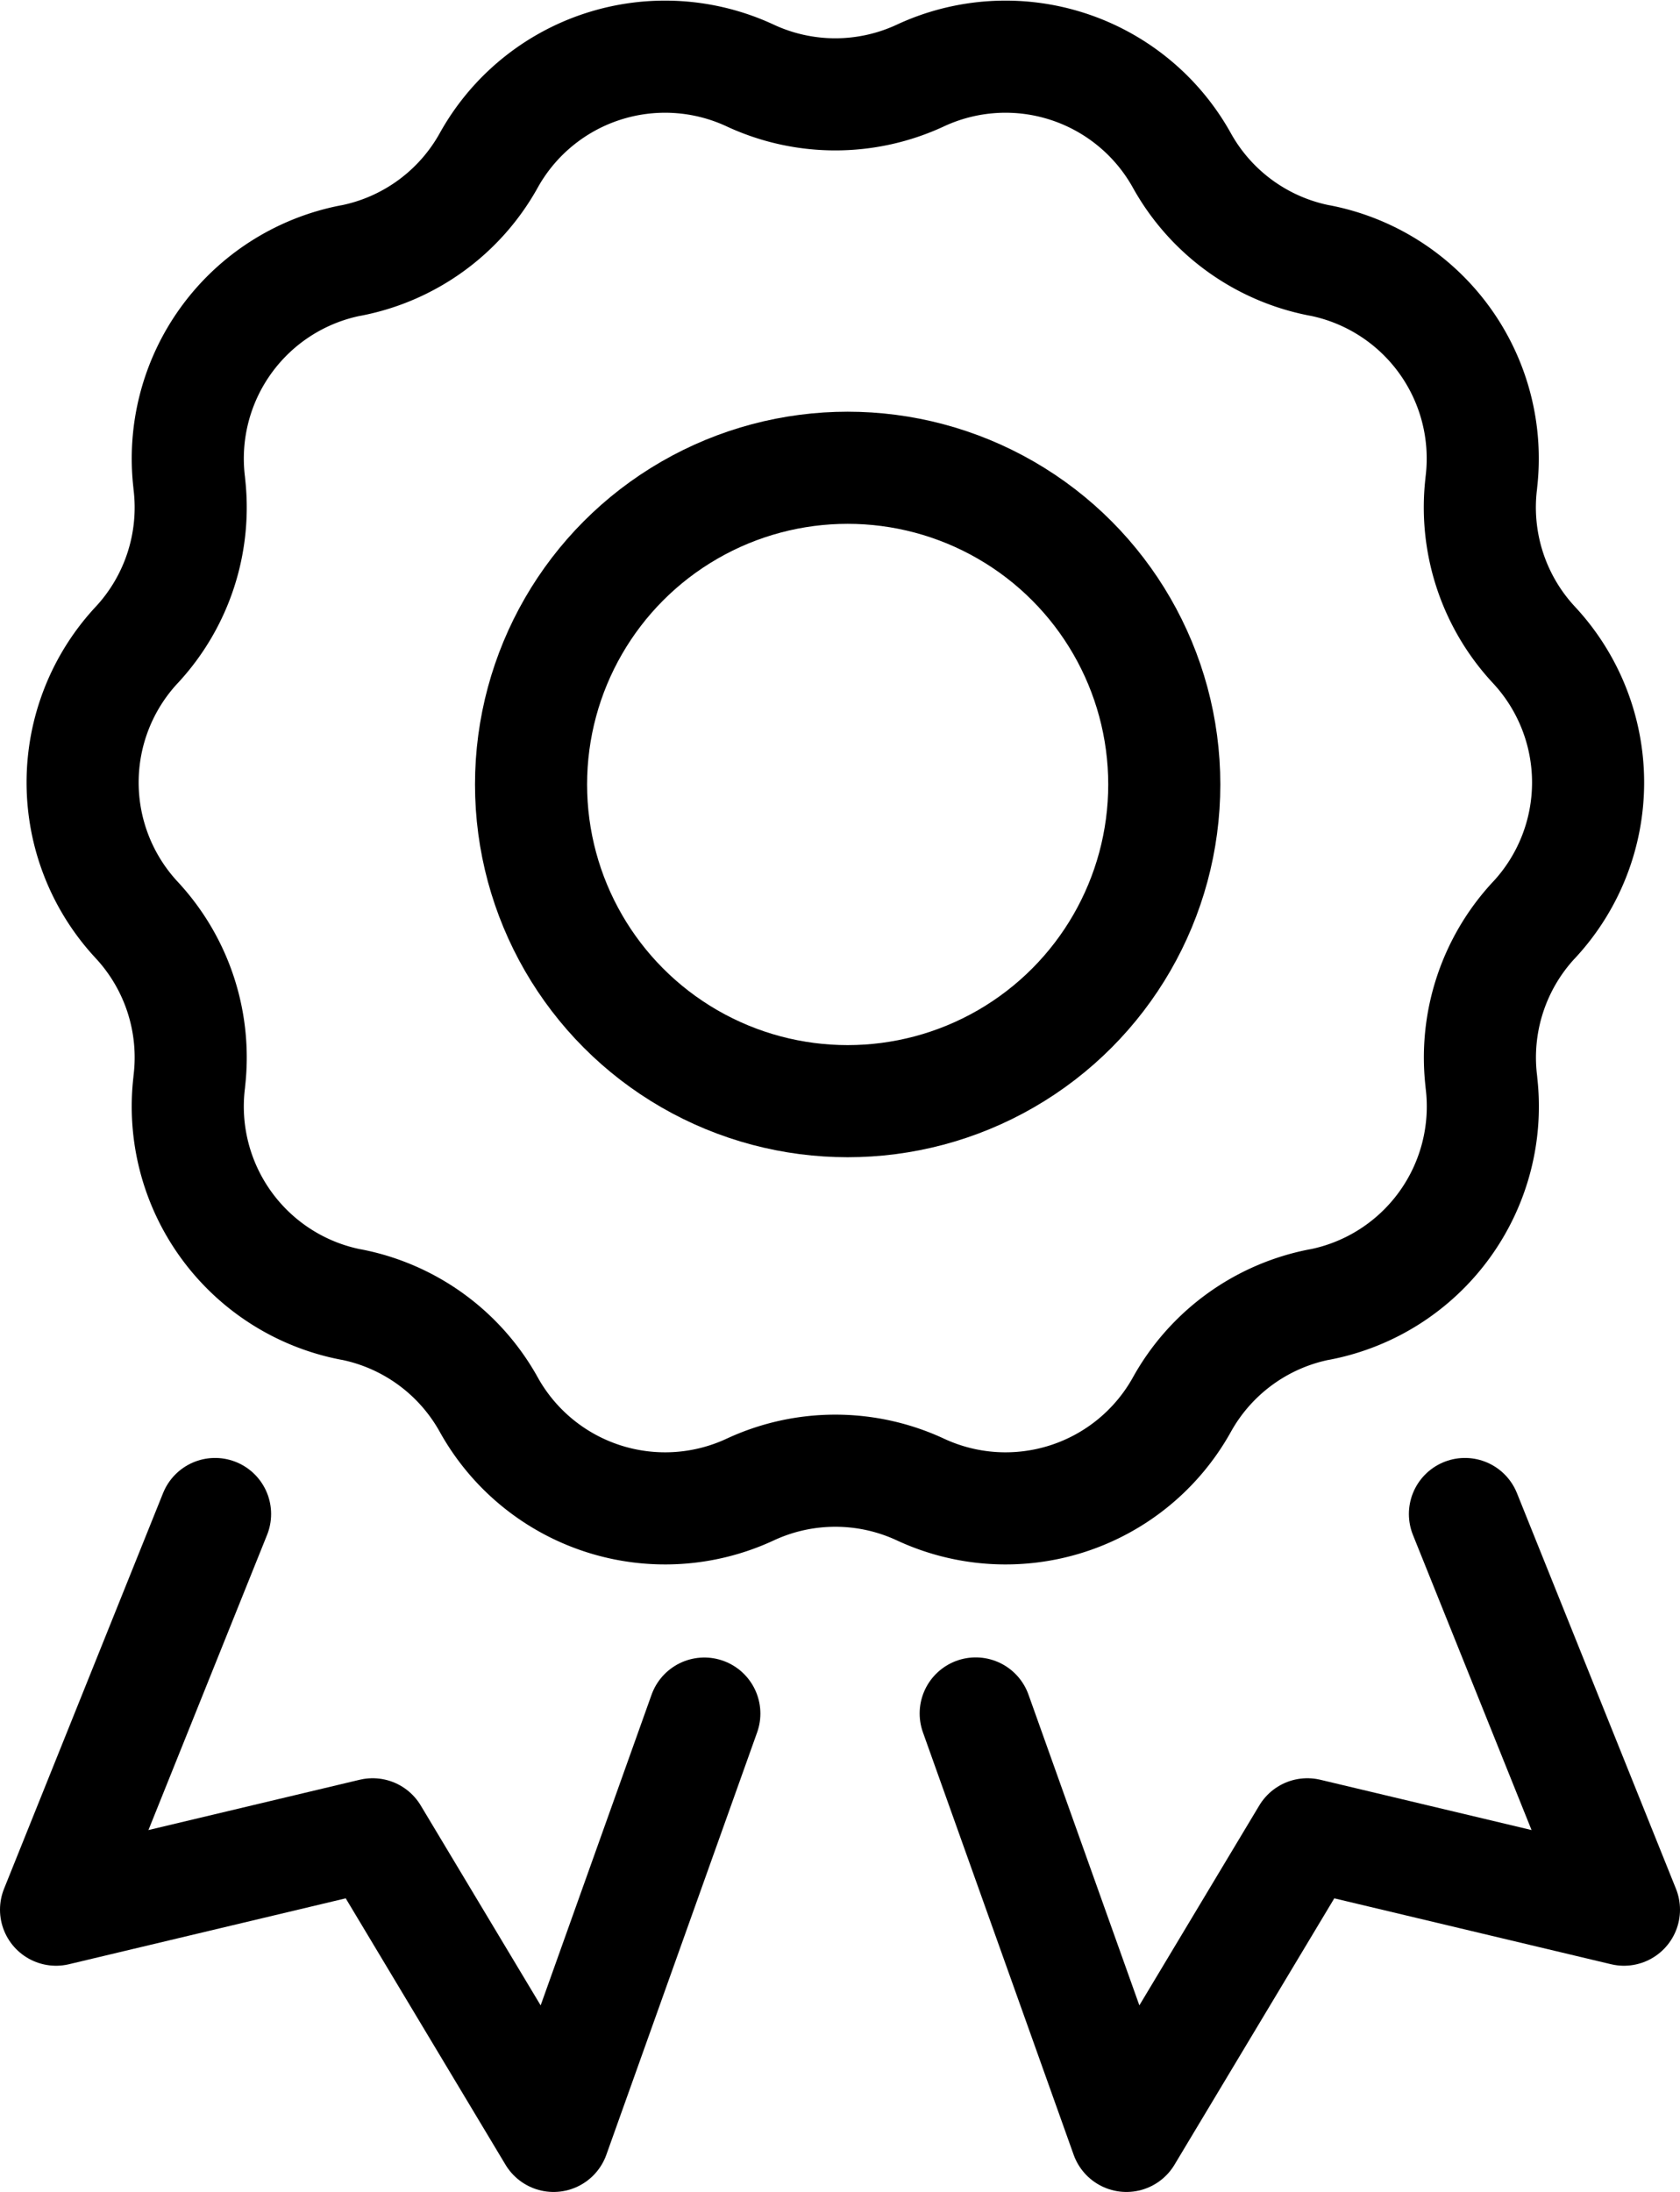 <svg xmlns="http://www.w3.org/2000/svg" width="44.964" height="58.649" viewBox="0 0 44.964 58.649">
  <g id="Group_4090" data-name="Group 4090" transform="translate(-363.237 -6316.785)">
    <g id="Group_4089" data-name="Group 4089" transform="translate(364.737 6318.453)">
      <path id="Path_7171" data-name="Path 7171" d="M42.893,24.6l-.01.01a5.4,5.4,0,0,0-1.4,4.32v.012a5.4,5.4,0,0,1-4.324,5.948H37.15a5.4,5.4,0,0,0-3.681,2.676h0a5.4,5.4,0,0,1-7,2.274,5.4,5.4,0,0,0-4.554,0,5.4,5.4,0,0,1-7-2.274h0a5.4,5.4,0,0,0-3.681-2.676l-.008,0A5.4,5.4,0,0,1,6.9,28.939l0-.011a5.4,5.4,0,0,0-1.4-4.32l-.01-.011a5.4,5.4,0,0,1,0-7.351l.01-.01a5.405,5.405,0,0,0,1.4-4.32l0-.012a5.4,5.4,0,0,1,4.324-5.948l.008,0a5.405,5.405,0,0,0,3.682-2.676,5.4,5.4,0,0,1,7-2.274,5.4,5.4,0,0,0,4.554,0,5.4,5.4,0,0,1,7,2.274h0A5.4,5.4,0,0,0,37.15,6.954l.007,0A5.4,5.4,0,0,1,41.481,12.9v.01a5.4,5.4,0,0,0,1.4,4.321l.009.01A5.4,5.4,0,0,1,42.893,24.6Z" transform="translate(-3.335 -1.653)" fill="none" stroke="#000" stroke-linecap="round" stroke-linejoin="round" stroke-width="3"/>
      <circle id="Ellipse_63" data-name="Ellipse 63" cx="8.474" cy="8.474" r="8.474" transform="translate(12.713 10.848)" fill="none" stroke="#000" stroke-linecap="round" stroke-linejoin="round" stroke-width="3"/>
      <path id="Path_7172" data-name="Path 7172" d="M5.756,97.763,1.5,108.35l8.474-2.017,4.842,8.07,4.035-11.3" transform="translate(-1.5 -58.921)" fill="none" stroke="#000" stroke-linecap="round" stroke-linejoin="round" stroke-width="3"/>
      <path id="Path_7173" data-name="Path 7173" d="M75.594,97.763,79.85,108.35l-8.474-2.017-4.842,8.07L62.5,103.1" transform="translate(-37.886 -58.921)" fill="none" stroke="#000" stroke-linecap="round" stroke-linejoin="round" stroke-width="3"/>
    </g>
  </g>
</svg>
